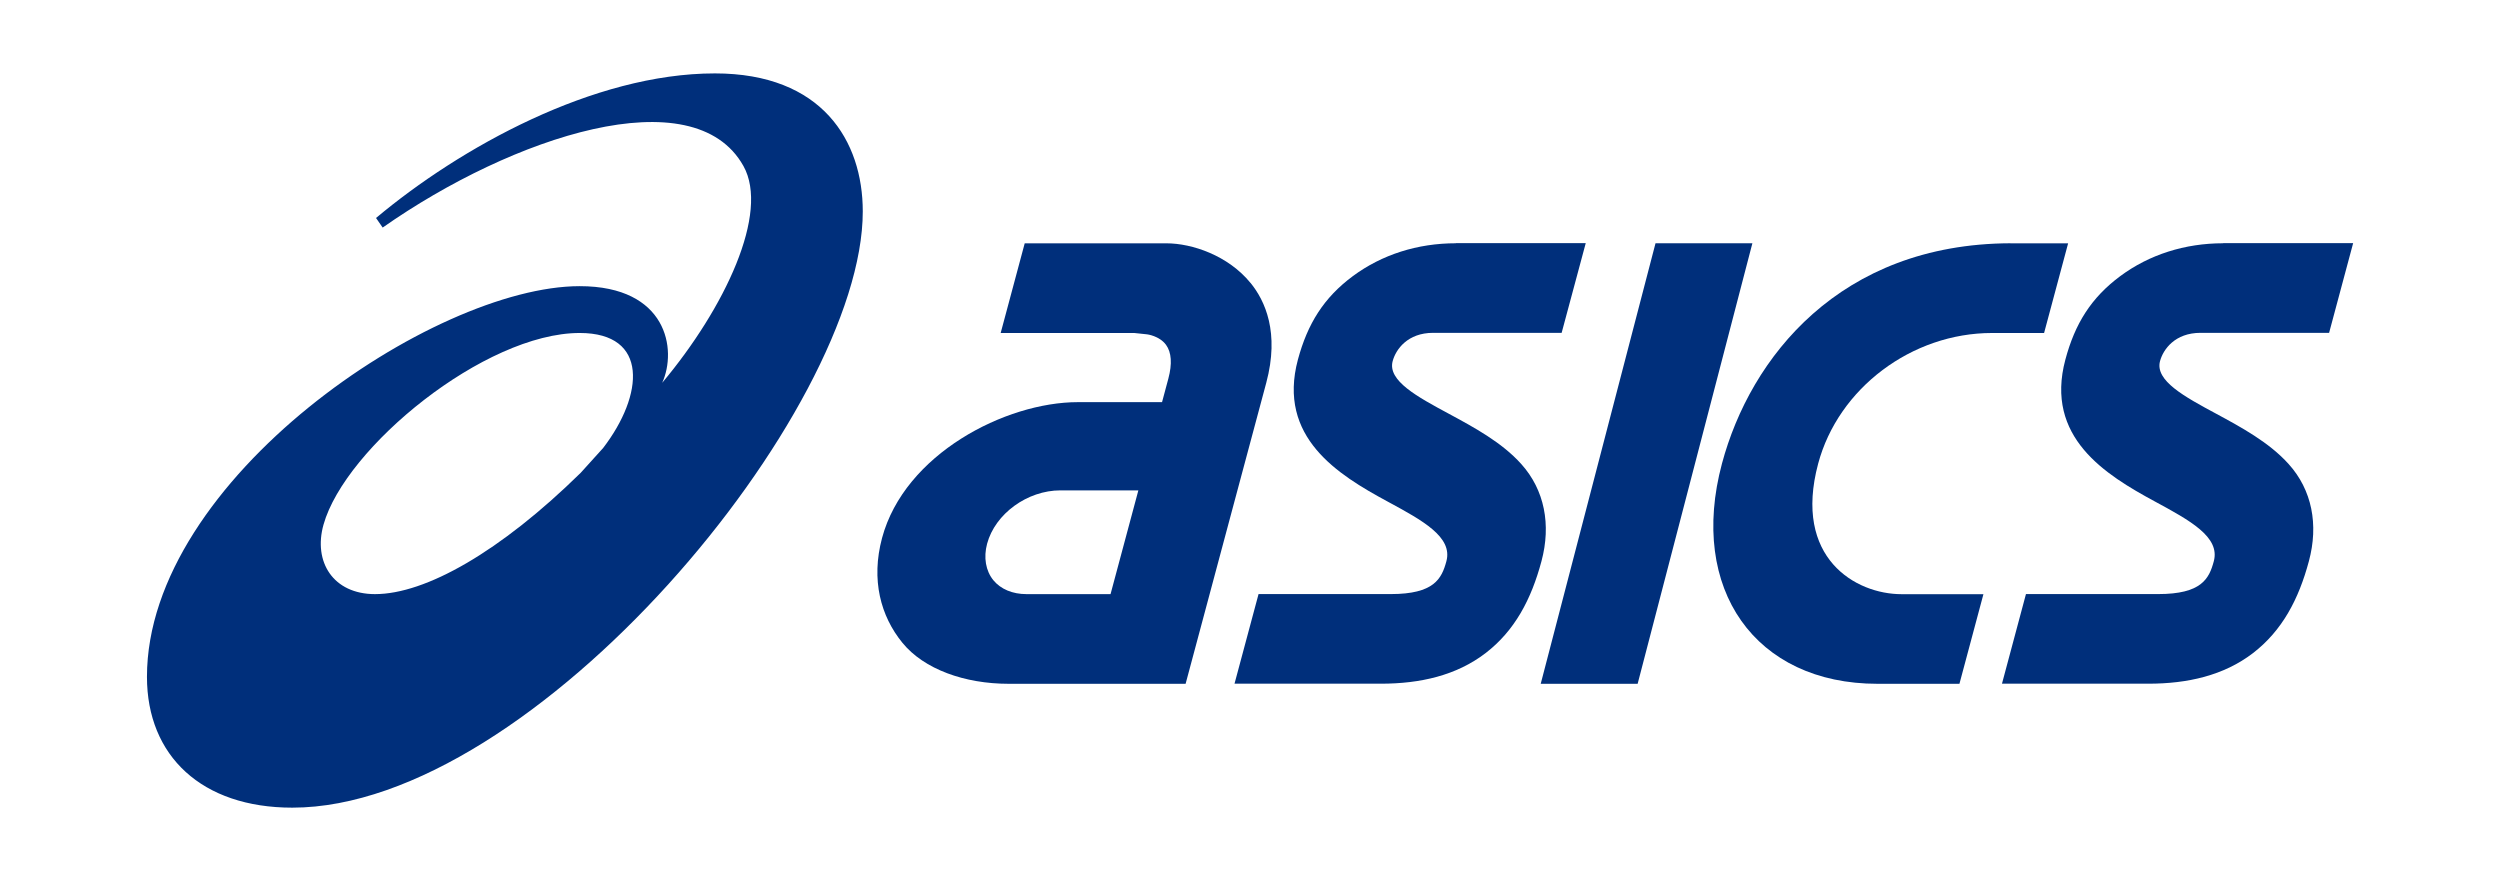 <?xml version="1.0" encoding="UTF-8"?>
<svg id="_レイヤー_2" data-name="レイヤー 2" xmlns="http://www.w3.org/2000/svg" viewBox="0 0 482.6 170.08">
  <g id="_レイヤー_1-2" data-name="レイヤー 1">
    <g>
      <rect width="482.6" height="170.08" fill="none" stroke-width="0"/>
      <g>
        <path d="M137.99,14.17c-23.42,0-49.21,14.34-65.4,27.91l1.28,1.85c25.13-17.62,60.02-29.08,69.64-11.89,5.08,9.07-3.55,27.38-15.68,41.86,2.91-6.39.99-18.66-15.93-18.66-28.15,0-83.53,37.28-83.53,75.42,0,15.29,10.6,25.25,28.05,25.25,46.74,0,110.13-76.62,110.13-115.1,0-13.59-7.82-26.64-28.55-26.64ZM72.4,114.69c-8.08,0-11.97-6.22-9.95-13.41,4.19-14.9,31.12-37,49.46-37,13.39,0,12.37,11.97,4.53,22.19l-4.34,4.8c-15.55,15.27-29.97,23.42-39.71,23.42Z" fill="#002f7b" stroke-width="0"/>
        <g>
          <path d="M241.4,54.62c-4.31-5.29-11.27-7.65-16.25-7.65h-27.34l-4.64,17.31h25.78l2.47.26s2.38.27,3.67,2.03c1.06,1.46,1.21,3.65.45,6.51l-1.22,4.55h-16.24c-13.98,0-33.47,10.03-37.81,26.23-2.16,8.08-.27,15.08,3.93,20.22,4.16,5.11,12.02,7.92,20.51,7.92h15.04,0s19.12,0,19.12,0l8.97-33.49,6.6-24.62c2.59-9.68-.22-15.83-3.04-19.28ZM198.16,114.69c-2.71,0-4.98-.96-6.4-2.68-1.48-1.82-1.92-4.39-1.21-7.05,1.55-5.78,7.77-10.3,14.16-10.3h15.04l-5.37,20.03h-16.22Z" fill="#002f7b" stroke-width="0"/>
          <path d="M429.16,46.96c-7.39,0-14.26,2.19-19.85,6.33-5.64,4.18-8.76,9.2-10.61,16.12-4.02,15.01,7.77,22.25,17.25,27.38,6.79,3.68,12.67,6.86,11.4,11.56-.9,3.38-2.38,6.33-10.74,6.33h-25.52l-4.63,17.3h28.25c7.58,0,14.56-1.58,20.2-5.9,5.64-4.34,8.83-10.39,10.8-17.76,1.89-7.03.61-13.73-3.91-18.74-3.77-4.2-9.19-7.12-13.96-9.7-6.12-3.29-11.88-6.4-10.87-10.17.61-2.27,2.88-5.46,7.82-5.46h24.82l4.64-17.31h-25.09Z" fill="#002f7b" stroke-width="0"/>
          <path d="M281.03,46.96c-7.39,0-14.26,2.19-19.86,6.33-5.64,4.18-8.75,9.2-10.62,16.12-4.02,15.01,7.78,22.25,17.26,27.38,6.8,3.68,12.67,6.86,11.4,11.56-.91,3.38-2.38,6.33-10.74,6.33h-25.52l-4.64,17.3h28.25c7.58,0,14.57-1.58,20.21-5.9,5.65-4.34,8.83-10.39,10.8-17.76,1.88-7.03.6-13.73-3.9-18.74-3.76-4.2-9.19-7.12-13.97-9.7-6.11-3.29-11.88-6.4-10.86-10.17.61-2.27,2.88-5.46,7.81-5.46h24.81l4.65-17.31h-25.08Z" fill="#002f7b" stroke-width="0"/>
          <path d="M319.58,46.96l-22.16,85.04h18.71l22.15-85.04h-18.7Z" fill="#002f7b" stroke-width="0"/>
          <path d="M388.09,46.96c-32.95.12-50.2,22.07-55.68,42.52-6.49,24.24,6.41,42.52,30.02,42.52h15.82l4.63-17.3h-15.81c-8.84,0-20.98-6.96-16.09-25.21,3.89-14.52,18.03-25.21,33.57-25.21h10.04l4.64-17.31h-11.15Z" fill="#002f7b" stroke-width="0"/>
        </g>
      </g>
    </g>
  </g>
</svg>
